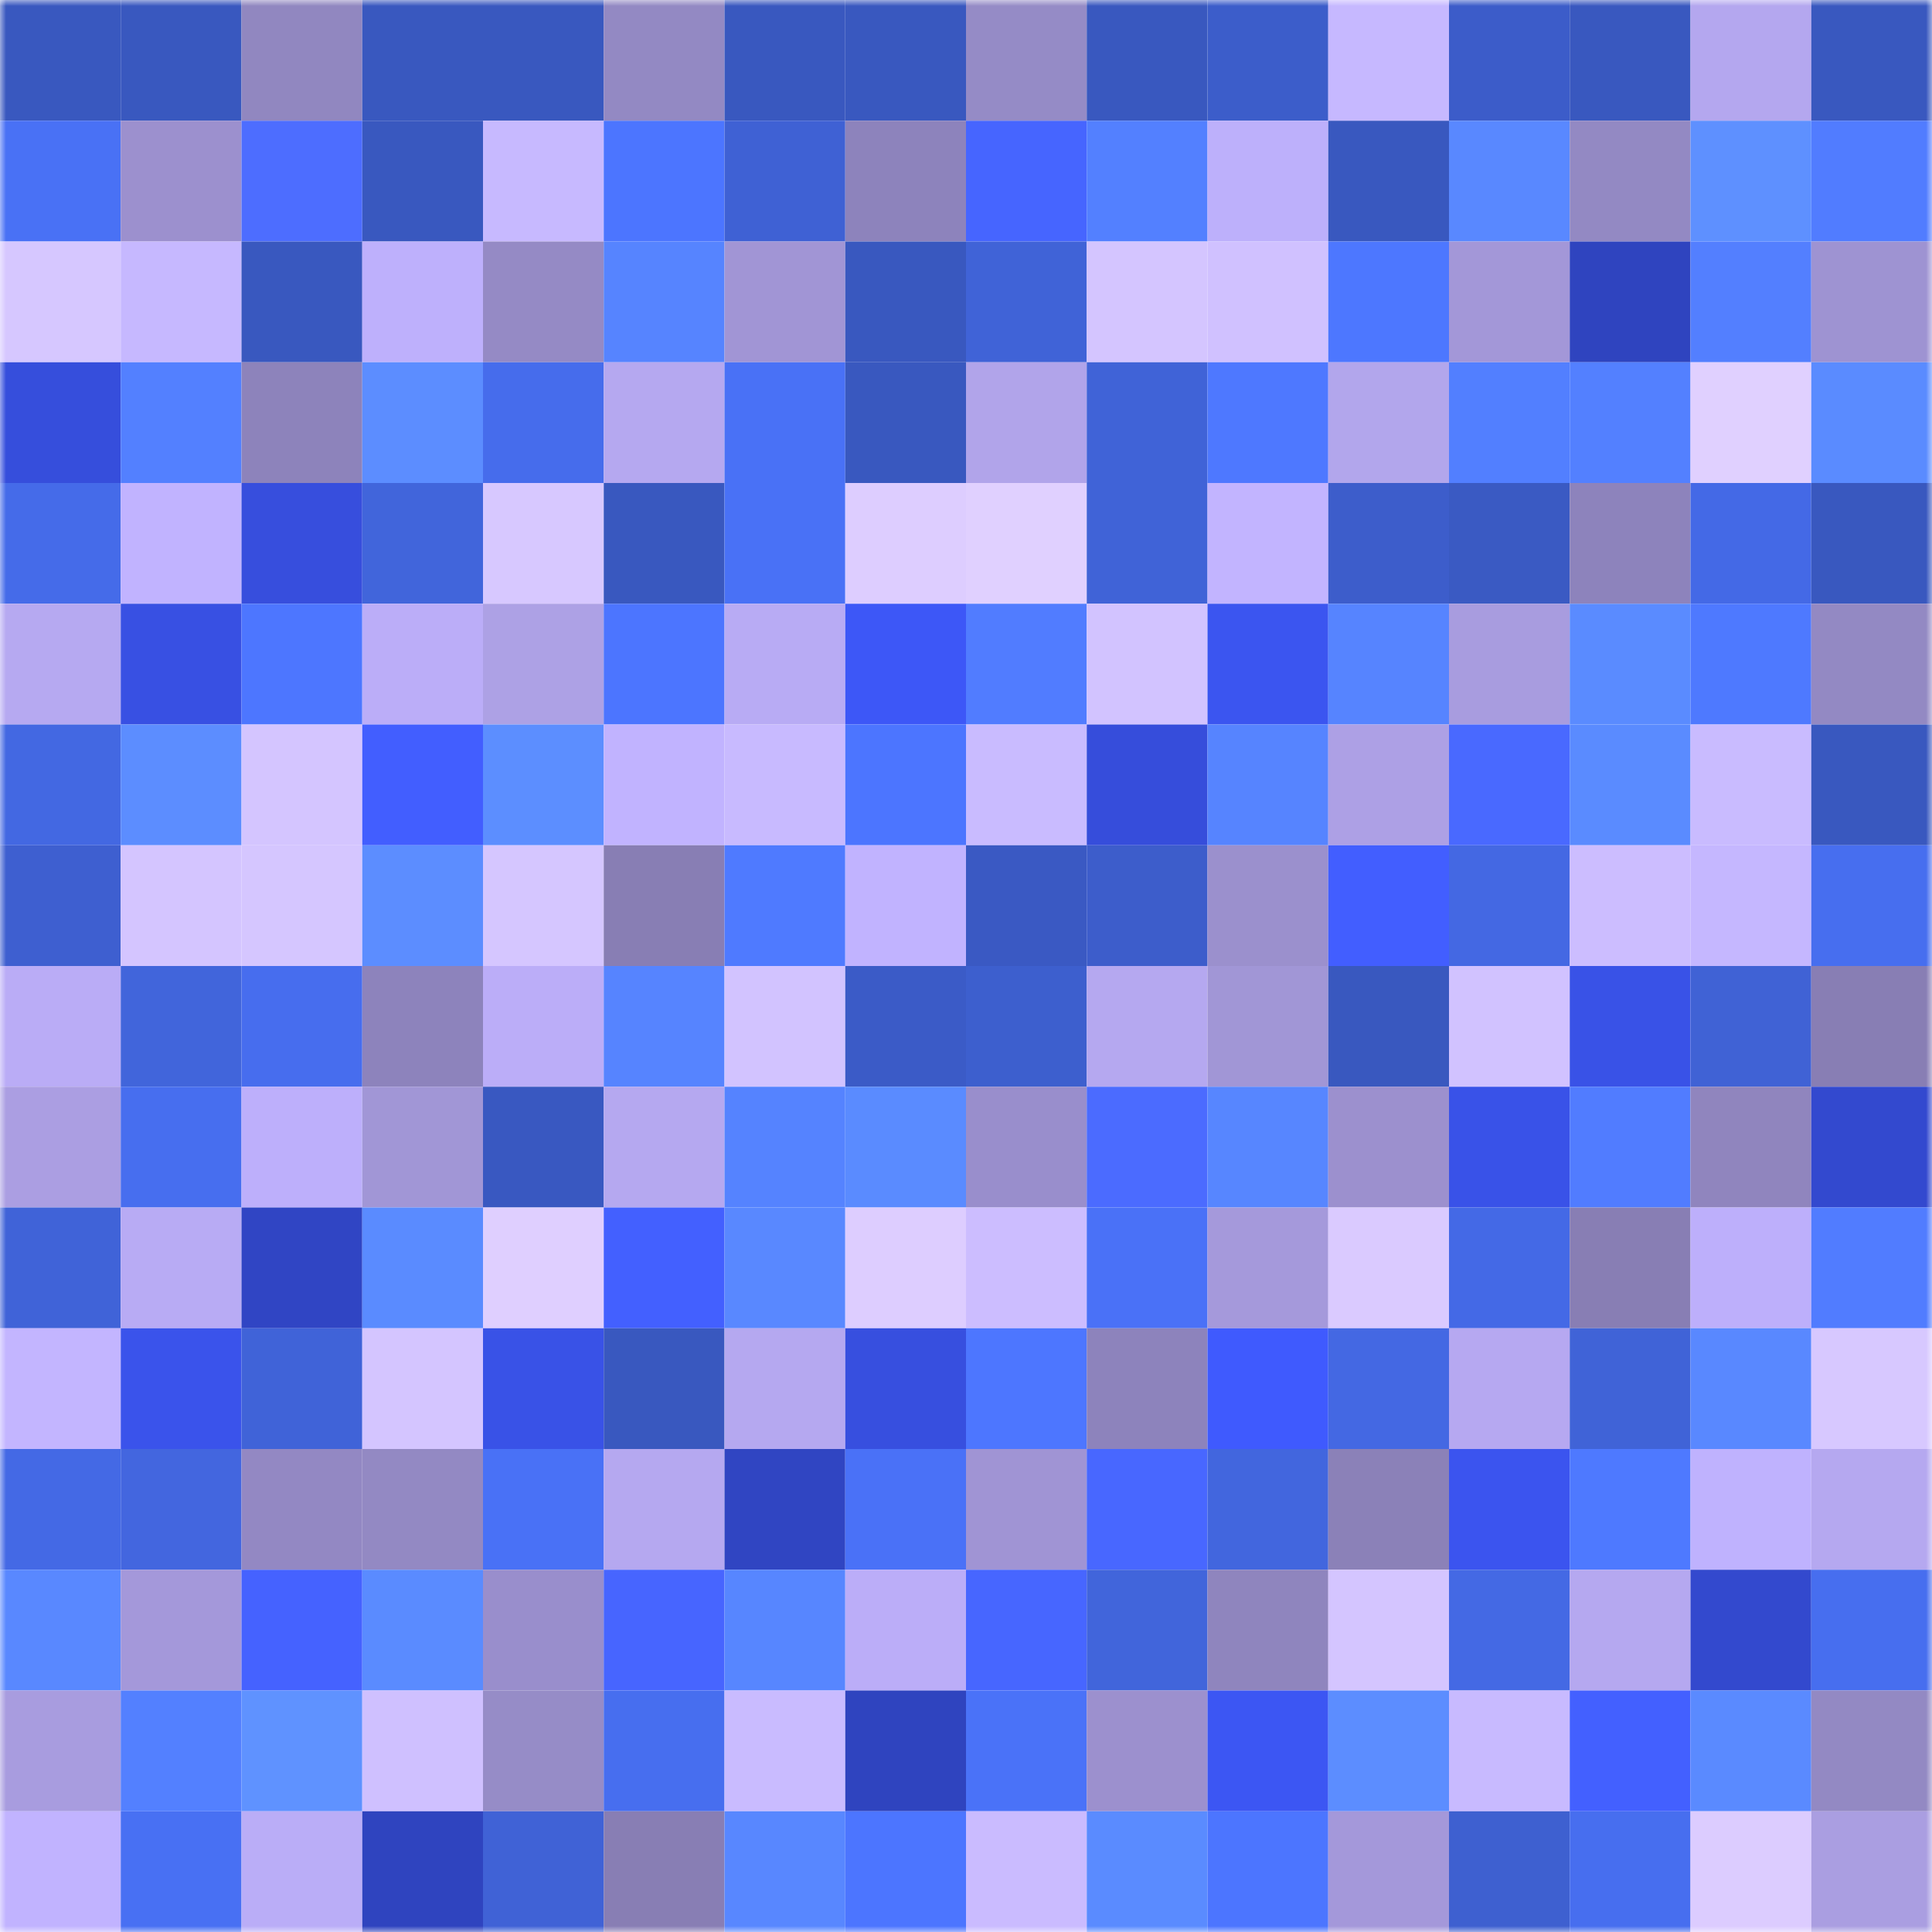 <svg viewBox="0 0 160 160" fill="none" role="img" xmlns="http://www.w3.org/2000/svg" width="240" height="240" name="basenames%2Cfrt07.base.eth"><mask id="1132811120" mask-type="alpha" maskUnits="userSpaceOnUse" x="0" y="0" width="160" height="160"><rect width="160" height="160" fill="#FFFFFF"></rect></mask><g mask="url(#1132811120)"><rect x="0" y="0" width="10" height="10" fill="#3958bf"></rect><rect x="10" y="0" width="10" height="10" fill="#3958bf"></rect><rect x="20" y="0" width="10" height="10" fill="#9187c0"></rect><rect x="30" y="0" width="10" height="10" fill="#3958bf"></rect><rect x="40" y="0" width="10" height="10" fill="#3958bf"></rect><rect x="50" y="0" width="10" height="10" fill="#9389c3"></rect><rect x="60" y="0" width="10" height="10" fill="#3958bf"></rect><rect x="70" y="0" width="10" height="10" fill="#3958bf"></rect><rect x="80" y="0" width="10" height="10" fill="#958bc6"></rect><rect x="90" y="0" width="10" height="10" fill="#3958bf"></rect><rect x="100" y="0" width="10" height="10" fill="#3c5dca"></rect><rect x="110" y="0" width="10" height="10" fill="#c6b8ff"></rect><rect x="120" y="0" width="10" height="10" fill="#3c5cc9"></rect><rect x="130" y="0" width="10" height="10" fill="#3958bf"></rect><rect x="140" y="0" width="10" height="10" fill="#b4a7ef"></rect><rect x="150" y="0" width="10" height="10" fill="#3958bf"></rect><rect x="0" y="10" width="10" height="10" fill="#4971f5"></rect><rect x="10" y="10" width="10" height="10" fill="#9c90ce"></rect><rect x="20" y="10" width="10" height="10" fill="#4d6dff"></rect><rect x="30" y="10" width="10" height="10" fill="#3958bf"></rect><rect x="40" y="10" width="10" height="10" fill="#c7b9ff"></rect><rect x="50" y="10" width="10" height="10" fill="#4c75ff"></rect><rect x="60" y="10" width="10" height="10" fill="#3f61d4"></rect><rect x="70" y="10" width="10" height="10" fill="#8d83bc"></rect><rect x="80" y="10" width="10" height="10" fill="#4665ff"></rect><rect x="90" y="10" width="10" height="10" fill="#5380ff"></rect><rect x="100" y="10" width="10" height="10" fill="#bdb0fb"></rect><rect x="110" y="10" width="10" height="10" fill="#3958bf"></rect><rect x="120" y="10" width="10" height="10" fill="#5988ff"></rect><rect x="130" y="10" width="10" height="10" fill="#9389c3"></rect><rect x="140" y="10" width="10" height="10" fill="#5e90ff"></rect><rect x="150" y="10" width="10" height="10" fill="#517cff"></rect><rect x="0" y="20" width="10" height="10" fill="#d6c7ff"></rect><rect x="10" y="20" width="10" height="10" fill="#c6b8ff"></rect><rect x="20" y="20" width="10" height="10" fill="#3958bf"></rect><rect x="30" y="20" width="10" height="10" fill="#beb0fc"></rect><rect x="40" y="20" width="10" height="10" fill="#958ac5"></rect><rect x="50" y="20" width="10" height="10" fill="#5684ff"></rect><rect x="60" y="20" width="10" height="10" fill="#a195d5"></rect><rect x="70" y="20" width="10" height="10" fill="#3958bf"></rect><rect x="80" y="20" width="10" height="10" fill="#4063d7"></rect><rect x="90" y="20" width="10" height="10" fill="#d4c5ff"></rect><rect x="100" y="20" width="10" height="10" fill="#d0c1ff"></rect><rect x="110" y="20" width="10" height="10" fill="#4d77ff"></rect><rect x="120" y="20" width="10" height="10" fill="#a397d8"></rect><rect x="130" y="20" width="10" height="10" fill="#2f44bf"></rect><rect x="140" y="20" width="10" height="10" fill="#537fff"></rect><rect x="150" y="20" width="10" height="10" fill="#9e93d2"></rect><rect x="0" y="30" width="10" height="10" fill="#364edc"></rect><rect x="10" y="30" width="10" height="10" fill="#5380ff"></rect><rect x="20" y="30" width="10" height="10" fill="#8d83bb"></rect><rect x="30" y="30" width="10" height="10" fill="#5c8dff"></rect><rect x="40" y="30" width="10" height="10" fill="#466cec"></rect><rect x="50" y="30" width="10" height="10" fill="#b5a8f0"></rect><rect x="60" y="30" width="10" height="10" fill="#4971f6"></rect><rect x="70" y="30" width="10" height="10" fill="#3958bf"></rect><rect x="80" y="30" width="10" height="10" fill="#b1a4ea"></rect><rect x="90" y="30" width="10" height="10" fill="#4063d7"></rect><rect x="100" y="30" width="10" height="10" fill="#4e78ff"></rect><rect x="110" y="30" width="10" height="10" fill="#b2a6ec"></rect><rect x="120" y="30" width="10" height="10" fill="#527fff"></rect><rect x="130" y="30" width="10" height="10" fill="#5380ff"></rect><rect x="140" y="30" width="10" height="10" fill="#e0d0ff"></rect><rect x="150" y="30" width="10" height="10" fill="#5a8bff"></rect><rect x="0" y="40" width="10" height="10" fill="#456be9"></rect><rect x="10" y="40" width="10" height="10" fill="#c1b3ff"></rect><rect x="20" y="40" width="10" height="10" fill="#374edd"></rect><rect x="30" y="40" width="10" height="10" fill="#4165db"></rect><rect x="40" y="40" width="10" height="10" fill="#d7c8ff"></rect><rect x="50" y="40" width="10" height="10" fill="#3958bf"></rect><rect x="60" y="40" width="10" height="10" fill="#4971f6"></rect><rect x="70" y="40" width="10" height="10" fill="#ddcdff"></rect><rect x="80" y="40" width="10" height="10" fill="#e0d0ff"></rect><rect x="90" y="40" width="10" height="10" fill="#4063d7"></rect><rect x="100" y="40" width="10" height="10" fill="#c2b4ff"></rect><rect x="110" y="40" width="10" height="10" fill="#3d5dcb"></rect><rect x="120" y="40" width="10" height="10" fill="#3a5ac3"></rect><rect x="130" y="40" width="10" height="10" fill="#8d83bc"></rect><rect x="140" y="40" width="10" height="10" fill="#4469e6"></rect><rect x="150" y="40" width="10" height="10" fill="#3958bf"></rect><rect x="0" y="50" width="10" height="10" fill="#b6a9f1"></rect><rect x="10" y="50" width="10" height="10" fill="#3850e3"></rect><rect x="20" y="50" width="10" height="10" fill="#4d76ff"></rect><rect x="30" y="50" width="10" height="10" fill="#bbadf8"></rect><rect x="40" y="50" width="10" height="10" fill="#ada1e5"></rect><rect x="50" y="50" width="10" height="10" fill="#4c75ff"></rect><rect x="60" y="50" width="10" height="10" fill="#b8abf4"></rect><rect x="70" y="50" width="10" height="10" fill="#3d57f7"></rect><rect x="80" y="50" width="10" height="10" fill="#517cff"></rect><rect x="90" y="50" width="10" height="10" fill="#d2c3ff"></rect><rect x="100" y="50" width="10" height="10" fill="#3b55f0"></rect><rect x="110" y="50" width="10" height="10" fill="#5684ff"></rect><rect x="120" y="50" width="10" height="10" fill="#a89cdf"></rect><rect x="130" y="50" width="10" height="10" fill="#5a8bff"></rect><rect x="140" y="50" width="10" height="10" fill="#4e79ff"></rect><rect x="150" y="50" width="10" height="10" fill="#9389c3"></rect><rect x="0" y="60" width="10" height="10" fill="#4368e2"></rect><rect x="10" y="60" width="10" height="10" fill="#5c8dff"></rect><rect x="20" y="60" width="10" height="10" fill="#d4c5ff"></rect><rect x="30" y="60" width="10" height="10" fill="#425eff"></rect><rect x="40" y="60" width="10" height="10" fill="#5c8eff"></rect><rect x="50" y="60" width="10" height="10" fill="#c1b3ff"></rect><rect x="60" y="60" width="10" height="10" fill="#c8baff"></rect><rect x="70" y="60" width="10" height="10" fill="#4c75ff"></rect><rect x="80" y="60" width="10" height="10" fill="#c9bbff"></rect><rect x="90" y="60" width="10" height="10" fill="#364ddb"></rect><rect x="100" y="60" width="10" height="10" fill="#5684ff"></rect><rect x="110" y="60" width="10" height="10" fill="#ada0e5"></rect><rect x="120" y="60" width="10" height="10" fill="#4969ff"></rect><rect x="130" y="60" width="10" height="10" fill="#5a8bff"></rect><rect x="140" y="60" width="10" height="10" fill="#c9bbff"></rect><rect x="150" y="60" width="10" height="10" fill="#3958bf"></rect><rect x="0" y="70" width="10" height="10" fill="#3e5fd0"></rect><rect x="10" y="70" width="10" height="10" fill="#d4c5ff"></rect><rect x="20" y="70" width="10" height="10" fill="#d5c6ff"></rect><rect x="30" y="70" width="10" height="10" fill="#5c8dff"></rect><rect x="40" y="70" width="10" height="10" fill="#d5c6ff"></rect><rect x="50" y="70" width="10" height="10" fill="#887eb4"></rect><rect x="60" y="70" width="10" height="10" fill="#4f7aff"></rect><rect x="70" y="70" width="10" height="10" fill="#c1b3ff"></rect><rect x="80" y="70" width="10" height="10" fill="#3a59c3"></rect><rect x="90" y="70" width="10" height="10" fill="#3d5dcb"></rect><rect x="100" y="70" width="10" height="10" fill="#9b90cd"></rect><rect x="110" y="70" width="10" height="10" fill="#425eff"></rect><rect x="120" y="70" width="10" height="10" fill="#4468e3"></rect><rect x="130" y="70" width="10" height="10" fill="#ccbdff"></rect><rect x="140" y="70" width="10" height="10" fill="#c5b7ff"></rect><rect x="150" y="70" width="10" height="10" fill="#476eef"></rect><rect x="0" y="80" width="10" height="10" fill="#baacf6"></rect><rect x="10" y="80" width="10" height="10" fill="#4165db"></rect><rect x="20" y="80" width="10" height="10" fill="#476dee"></rect><rect x="30" y="80" width="10" height="10" fill="#8d83bc"></rect><rect x="40" y="80" width="10" height="10" fill="#bbadf8"></rect><rect x="50" y="80" width="10" height="10" fill="#5684ff"></rect><rect x="60" y="80" width="10" height="10" fill="#d2c3ff"></rect><rect x="70" y="80" width="10" height="10" fill="#3b5bc7"></rect><rect x="80" y="80" width="10" height="10" fill="#3d5fce"></rect><rect x="90" y="80" width="10" height="10" fill="#b5a8f0"></rect><rect x="100" y="80" width="10" height="10" fill="#a196d6"></rect><rect x="110" y="80" width="10" height="10" fill="#3958bf"></rect><rect x="120" y="80" width="10" height="10" fill="#d1c2ff"></rect><rect x="130" y="80" width="10" height="10" fill="#3952e7"></rect><rect x="140" y="80" width="10" height="10" fill="#4062d5"></rect><rect x="150" y="80" width="10" height="10" fill="#887eb4"></rect><rect x="0" y="90" width="10" height="10" fill="#ab9ee2"></rect><rect x="10" y="90" width="10" height="10" fill="#476eef"></rect><rect x="20" y="90" width="10" height="10" fill="#bdaffb"></rect><rect x="30" y="90" width="10" height="10" fill="#a196d6"></rect><rect x="40" y="90" width="10" height="10" fill="#3958c1"></rect><rect x="50" y="90" width="10" height="10" fill="#b5a8f0"></rect><rect x="60" y="90" width="10" height="10" fill="#5583ff"></rect><rect x="70" y="90" width="10" height="10" fill="#5a8bff"></rect><rect x="80" y="90" width="10" height="10" fill="#998ecc"></rect><rect x="90" y="90" width="10" height="10" fill="#4b6bff"></rect><rect x="100" y="90" width="10" height="10" fill="#5786ff"></rect><rect x="110" y="90" width="10" height="10" fill="#9c90ce"></rect><rect x="120" y="90" width="10" height="10" fill="#3952e8"></rect><rect x="130" y="90" width="10" height="10" fill="#517cff"></rect><rect x="140" y="90" width="10" height="10" fill="#9085be"></rect><rect x="150" y="90" width="10" height="10" fill="#3349cf"></rect><rect x="0" y="100" width="10" height="10" fill="#4063d8"></rect><rect x="10" y="100" width="10" height="10" fill="#b8abf4"></rect><rect x="20" y="100" width="10" height="10" fill="#3045c4"></rect><rect x="30" y="100" width="10" height="10" fill="#5a8bff"></rect><rect x="40" y="100" width="10" height="10" fill="#dfcfff"></rect><rect x="50" y="100" width="10" height="10" fill="#4360ff"></rect><rect x="60" y="100" width="10" height="10" fill="#5988ff"></rect><rect x="70" y="100" width="10" height="10" fill="#ddcdff"></rect><rect x="80" y="100" width="10" height="10" fill="#ccbdff"></rect><rect x="90" y="100" width="10" height="10" fill="#4a71f7"></rect><rect x="100" y="100" width="10" height="10" fill="#a599db"></rect><rect x="110" y="100" width="10" height="10" fill="#dacaff"></rect><rect x="120" y="100" width="10" height="10" fill="#4469e6"></rect><rect x="130" y="100" width="10" height="10" fill="#887eb4"></rect><rect x="140" y="100" width="10" height="10" fill="#bdaffb"></rect><rect x="150" y="100" width="10" height="10" fill="#517cff"></rect><rect x="0" y="110" width="10" height="10" fill="#c3b5ff"></rect><rect x="10" y="110" width="10" height="10" fill="#3a53eb"></rect><rect x="20" y="110" width="10" height="10" fill="#4063d8"></rect><rect x="30" y="110" width="10" height="10" fill="#d4c5ff"></rect><rect x="40" y="110" width="10" height="10" fill="#3952e7"></rect><rect x="50" y="110" width="10" height="10" fill="#3958bf"></rect><rect x="60" y="110" width="10" height="10" fill="#b5a8f0"></rect><rect x="70" y="110" width="10" height="10" fill="#374fdf"></rect><rect x="80" y="110" width="10" height="10" fill="#4d76ff"></rect><rect x="90" y="110" width="10" height="10" fill="#8d83bc"></rect><rect x="100" y="110" width="10" height="10" fill="#3f5afe"></rect><rect x="110" y="110" width="10" height="10" fill="#4468e3"></rect><rect x="120" y="110" width="10" height="10" fill="#b6a8f1"></rect><rect x="130" y="110" width="10" height="10" fill="#4063d7"></rect><rect x="140" y="110" width="10" height="10" fill="#5988ff"></rect><rect x="150" y="110" width="10" height="10" fill="#d7c8ff"></rect><rect x="0" y="120" width="10" height="10" fill="#4469e5"></rect><rect x="10" y="120" width="10" height="10" fill="#4366df"></rect><rect x="20" y="120" width="10" height="10" fill="#9388c3"></rect><rect x="30" y="120" width="10" height="10" fill="#9389c3"></rect><rect x="40" y="120" width="10" height="10" fill="#4971f6"></rect><rect x="50" y="120" width="10" height="10" fill="#b5a8f0"></rect><rect x="60" y="120" width="10" height="10" fill="#3045c2"></rect><rect x="70" y="120" width="10" height="10" fill="#4a71f7"></rect><rect x="80" y="120" width="10" height="10" fill="#a094d4"></rect><rect x="90" y="120" width="10" height="10" fill="#4867ff"></rect><rect x="100" y="120" width="10" height="10" fill="#4266de"></rect><rect x="110" y="120" width="10" height="10" fill="#8b81b8"></rect><rect x="120" y="120" width="10" height="10" fill="#3b54ef"></rect><rect x="130" y="120" width="10" height="10" fill="#4e79ff"></rect><rect x="140" y="120" width="10" height="10" fill="#bfb2fe"></rect><rect x="150" y="120" width="10" height="10" fill="#b5a8f0"></rect><rect x="0" y="130" width="10" height="10" fill="#5988ff"></rect><rect x="10" y="130" width="10" height="10" fill="#a498da"></rect><rect x="20" y="130" width="10" height="10" fill="#4562ff"></rect><rect x="30" y="130" width="10" height="10" fill="#5a8bff"></rect><rect x="40" y="130" width="10" height="10" fill="#998ecc"></rect><rect x="50" y="130" width="10" height="10" fill="#4765ff"></rect><rect x="60" y="130" width="10" height="10" fill="#5786ff"></rect><rect x="70" y="130" width="10" height="10" fill="#bbadf8"></rect><rect x="80" y="130" width="10" height="10" fill="#4766ff"></rect><rect x="90" y="130" width="10" height="10" fill="#4165db"></rect><rect x="100" y="130" width="10" height="10" fill="#8f85be"></rect><rect x="110" y="130" width="10" height="10" fill="#d4c5ff"></rect><rect x="120" y="130" width="10" height="10" fill="#4469e4"></rect><rect x="130" y="130" width="10" height="10" fill="#b5a8f0"></rect><rect x="140" y="130" width="10" height="10" fill="#3349ce"></rect><rect x="150" y="130" width="10" height="10" fill="#476eef"></rect><rect x="0" y="140" width="10" height="10" fill="#a89cdf"></rect><rect x="10" y="140" width="10" height="10" fill="#5380ff"></rect><rect x="20" y="140" width="10" height="10" fill="#5f92ff"></rect><rect x="30" y="140" width="10" height="10" fill="#cfc0ff"></rect><rect x="40" y="140" width="10" height="10" fill="#968cc7"></rect><rect x="50" y="140" width="10" height="10" fill="#476eef"></rect><rect x="60" y="140" width="10" height="10" fill="#c9bbff"></rect><rect x="70" y="140" width="10" height="10" fill="#2f44bf"></rect><rect x="80" y="140" width="10" height="10" fill="#4a72f8"></rect><rect x="90" y="140" width="10" height="10" fill="#9c90ce"></rect><rect x="100" y="140" width="10" height="10" fill="#3c56f3"></rect><rect x="110" y="140" width="10" height="10" fill="#5c8dff"></rect><rect x="120" y="140" width="10" height="10" fill="#c8baff"></rect><rect x="130" y="140" width="10" height="10" fill="#4360ff"></rect><rect x="140" y="140" width="10" height="10" fill="#5a8aff"></rect><rect x="150" y="140" width="10" height="10" fill="#9389c3"></rect><rect x="0" y="150" width="10" height="10" fill="#c1b3ff"></rect><rect x="10" y="150" width="10" height="10" fill="#4870f3"></rect><rect x="20" y="150" width="10" height="10" fill="#baadf7"></rect><rect x="30" y="150" width="10" height="10" fill="#2f44bf"></rect><rect x="40" y="150" width="10" height="10" fill="#4062d6"></rect><rect x="50" y="150" width="10" height="10" fill="#887eb4"></rect><rect x="60" y="150" width="10" height="10" fill="#5887ff"></rect><rect x="70" y="150" width="10" height="10" fill="#4c75ff"></rect><rect x="80" y="150" width="10" height="10" fill="#cabbff"></rect><rect x="90" y="150" width="10" height="10" fill="#5a8bff"></rect><rect x="100" y="150" width="10" height="10" fill="#4c75ff"></rect><rect x="110" y="150" width="10" height="10" fill="#a498da"></rect><rect x="120" y="150" width="10" height="10" fill="#3e60d0"></rect><rect x="130" y="150" width="10" height="10" fill="#476eef"></rect><rect x="140" y="150" width="10" height="10" fill="#dcccff"></rect><rect x="150" y="150" width="10" height="10" fill="#aa9ee1"></rect></g></svg>